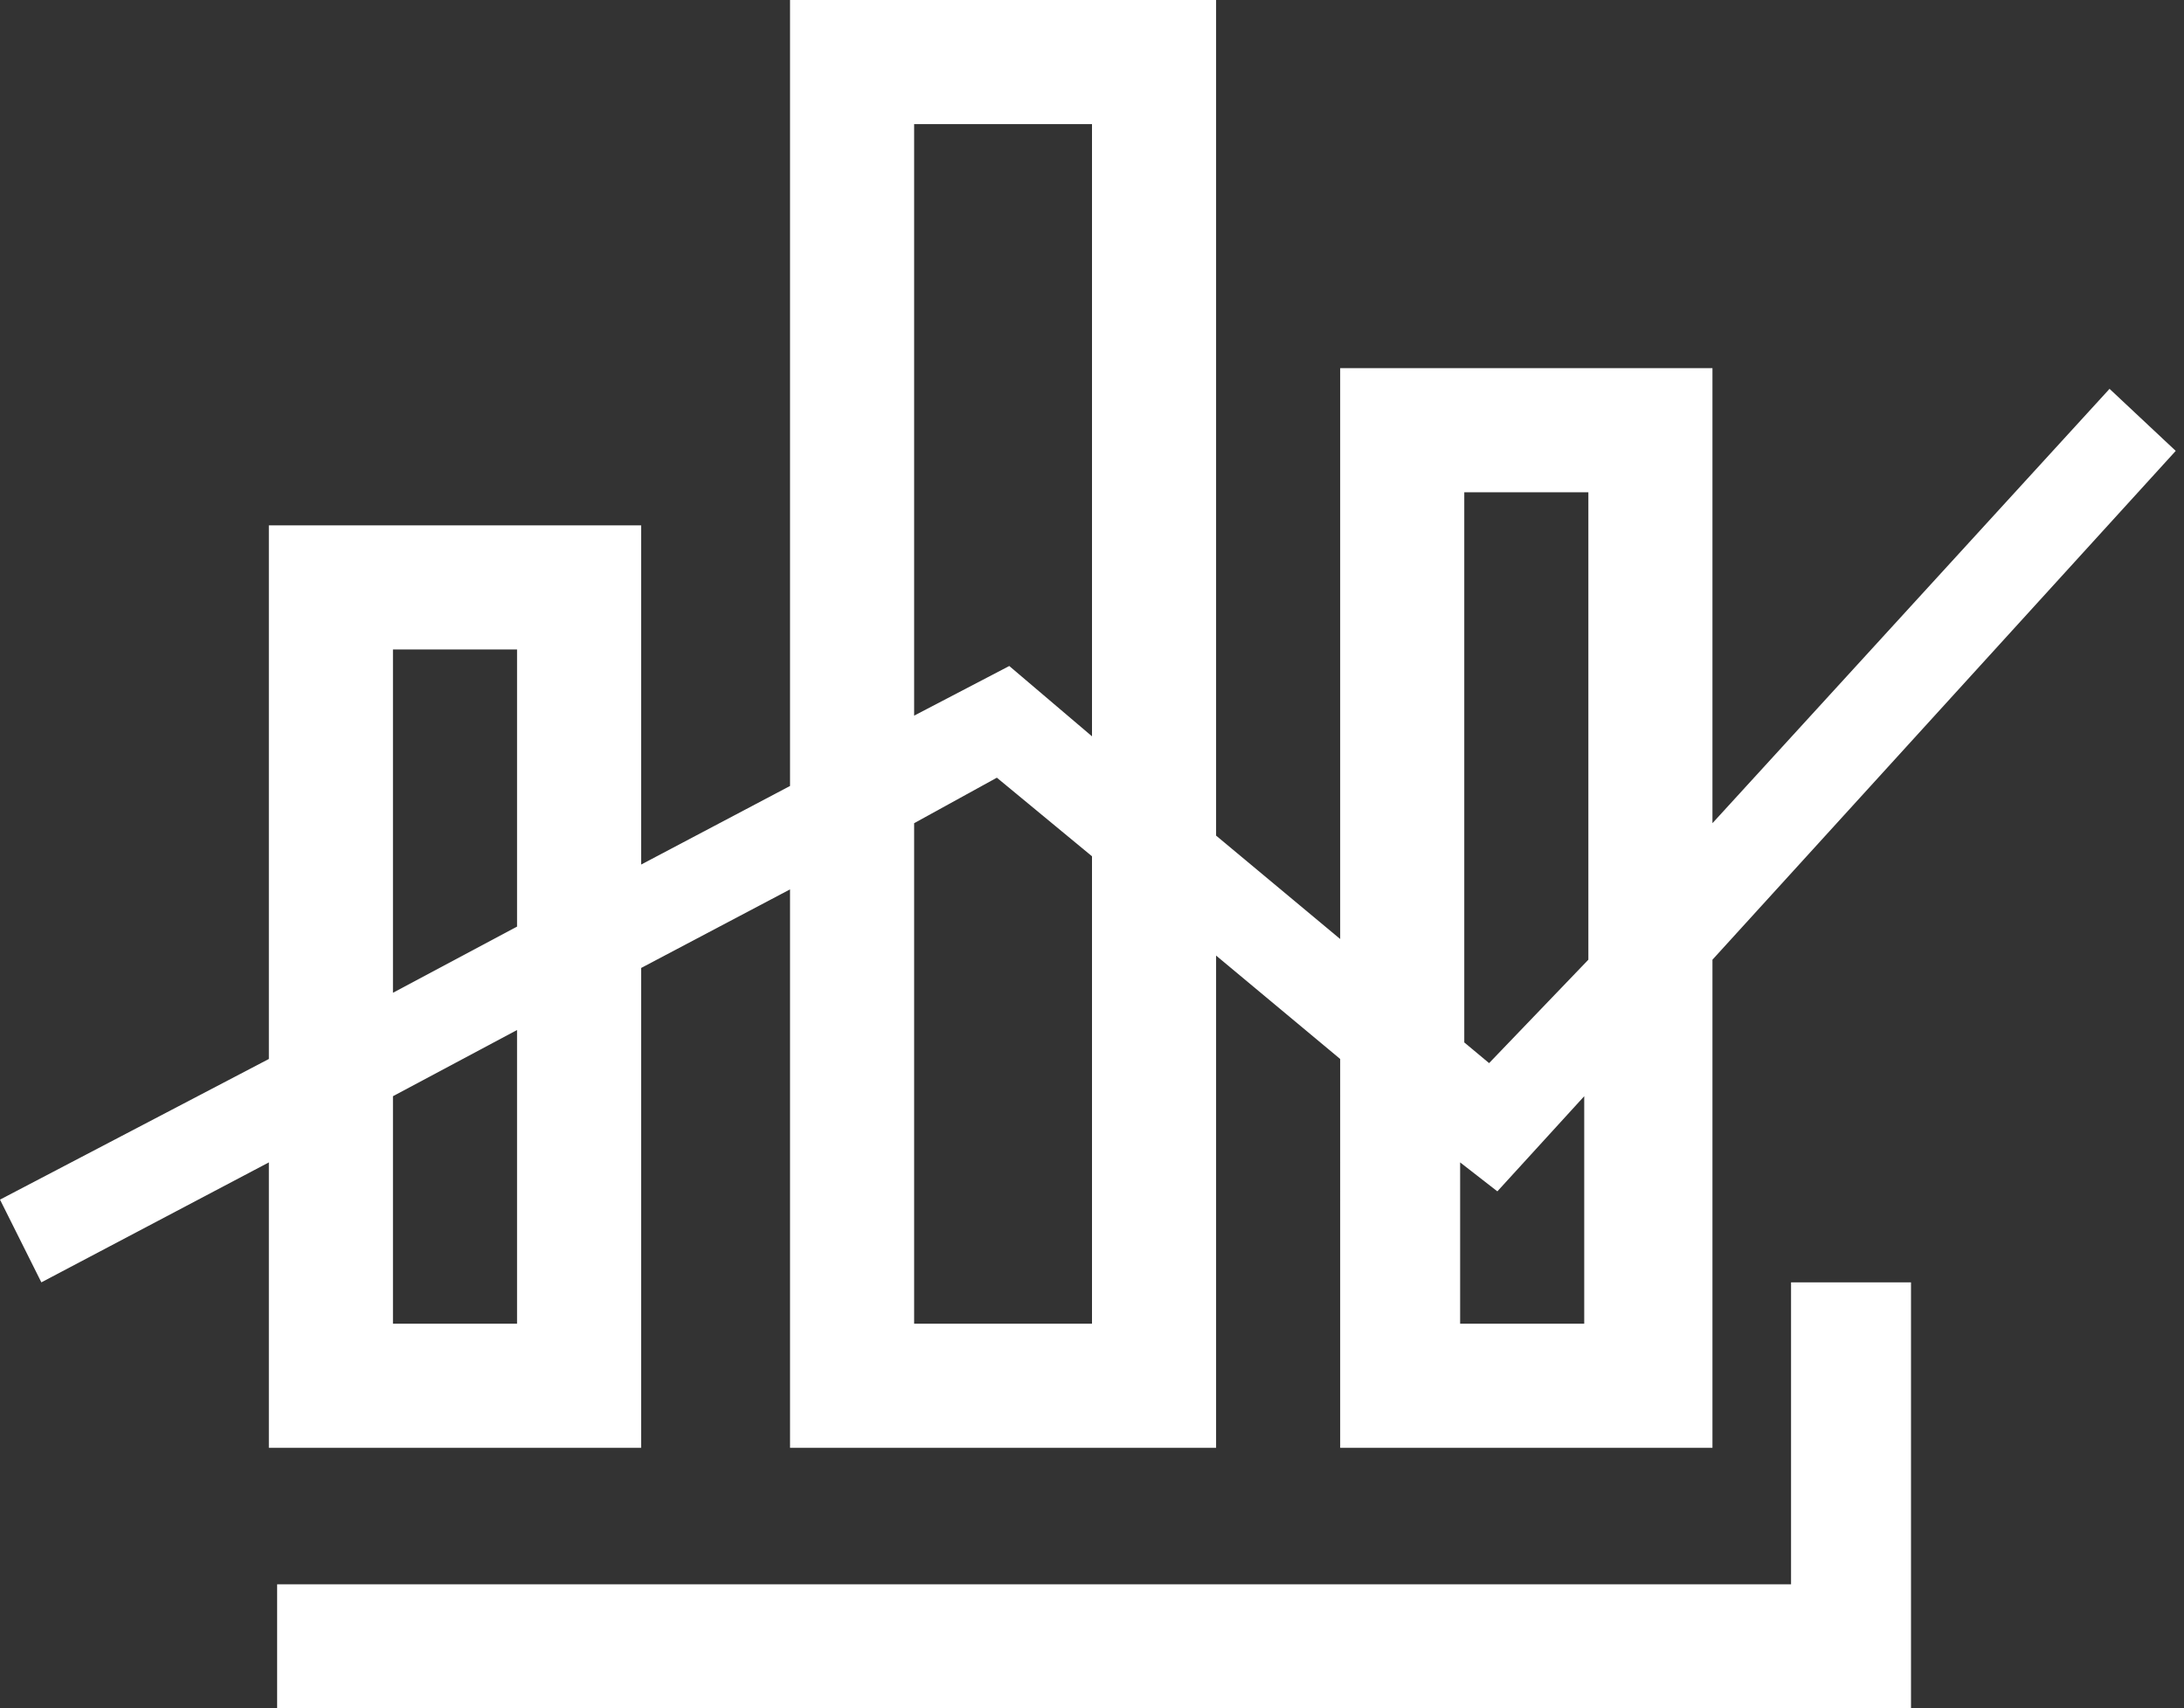<?xml version="1.0" encoding="utf-8"?>
<!-- Generator: Adobe Illustrator 27.9.0, SVG Export Plug-In . SVG Version: 6.00 Build 0)  -->
<svg version="1.1" id="Layer_1" xmlns="http://www.w3.org/2000/svg" xmlns:xlink="http://www.w3.org/1999/xlink" x="0px" y="0px"
	 viewBox="0 0 52.8 41.3" style="enable-background:new 0 0 52.8 41.3;" xml:space="preserve">
<rect x="0" y="0" width="52.8" height="41.3" fill="#333333" stroke="none"/>
<style type="text/css">
	.st0{fill:#FFFFFF;}
</style>
<g id="svg2" xmlns:svg="http://www.w3.org/2000/svg" xmlns:dc="http://purl.org/dc/elements/1.1/" xmlns:cc="http://creativecommons.org/ns#" xmlns:rdf="http://www.w3.org/1999/02/22-rdf-syntax-ns#">
</g>
<g id="Layer_2_00000086673332043373810560000007931275041435408564_">
	<g>
		<path class="st0" d="M15.5,35V23.4l3.6-1.9V35h10.3V23.1l3,2.5V35h9V23.2l11.2-12.3L51,9.4l-9.6,10.5v-11h-9v13.8l-3-2.5V0H19.1
			v19l-3.6,1.9v-8.2h-9v12.9L0,29l1,2l5.5-2.9V35H15.5z M38.3,32h-3v-3.9l0.9,0.7l2.1-2.3V32z M35.4,11.9h3v11.3L36,25.7l-0.6-0.5
			V11.9z M26.4,32h-4.3V19.9l2-1.1l2.3,1.9C26.4,20.7,26.4,32,26.4,32z M22.1,3h4.3v14.8l-2-1.7l-2.3,1.2C22.1,17.3,22.1,3,22.1,3z
			 M12.5,32h-3v-5.5l3-1.6V32z M9.5,15.7h3v6.7l-3,1.6V15.7z"/>
		<polygon class="st0" points="43.3,38.3 6.7,38.3 6.7,41.3 43.3,41.3 46.2,41.3 46.2,38.3 46.2,31 43.3,31 		"/>
	</g>
</g>
</svg>
